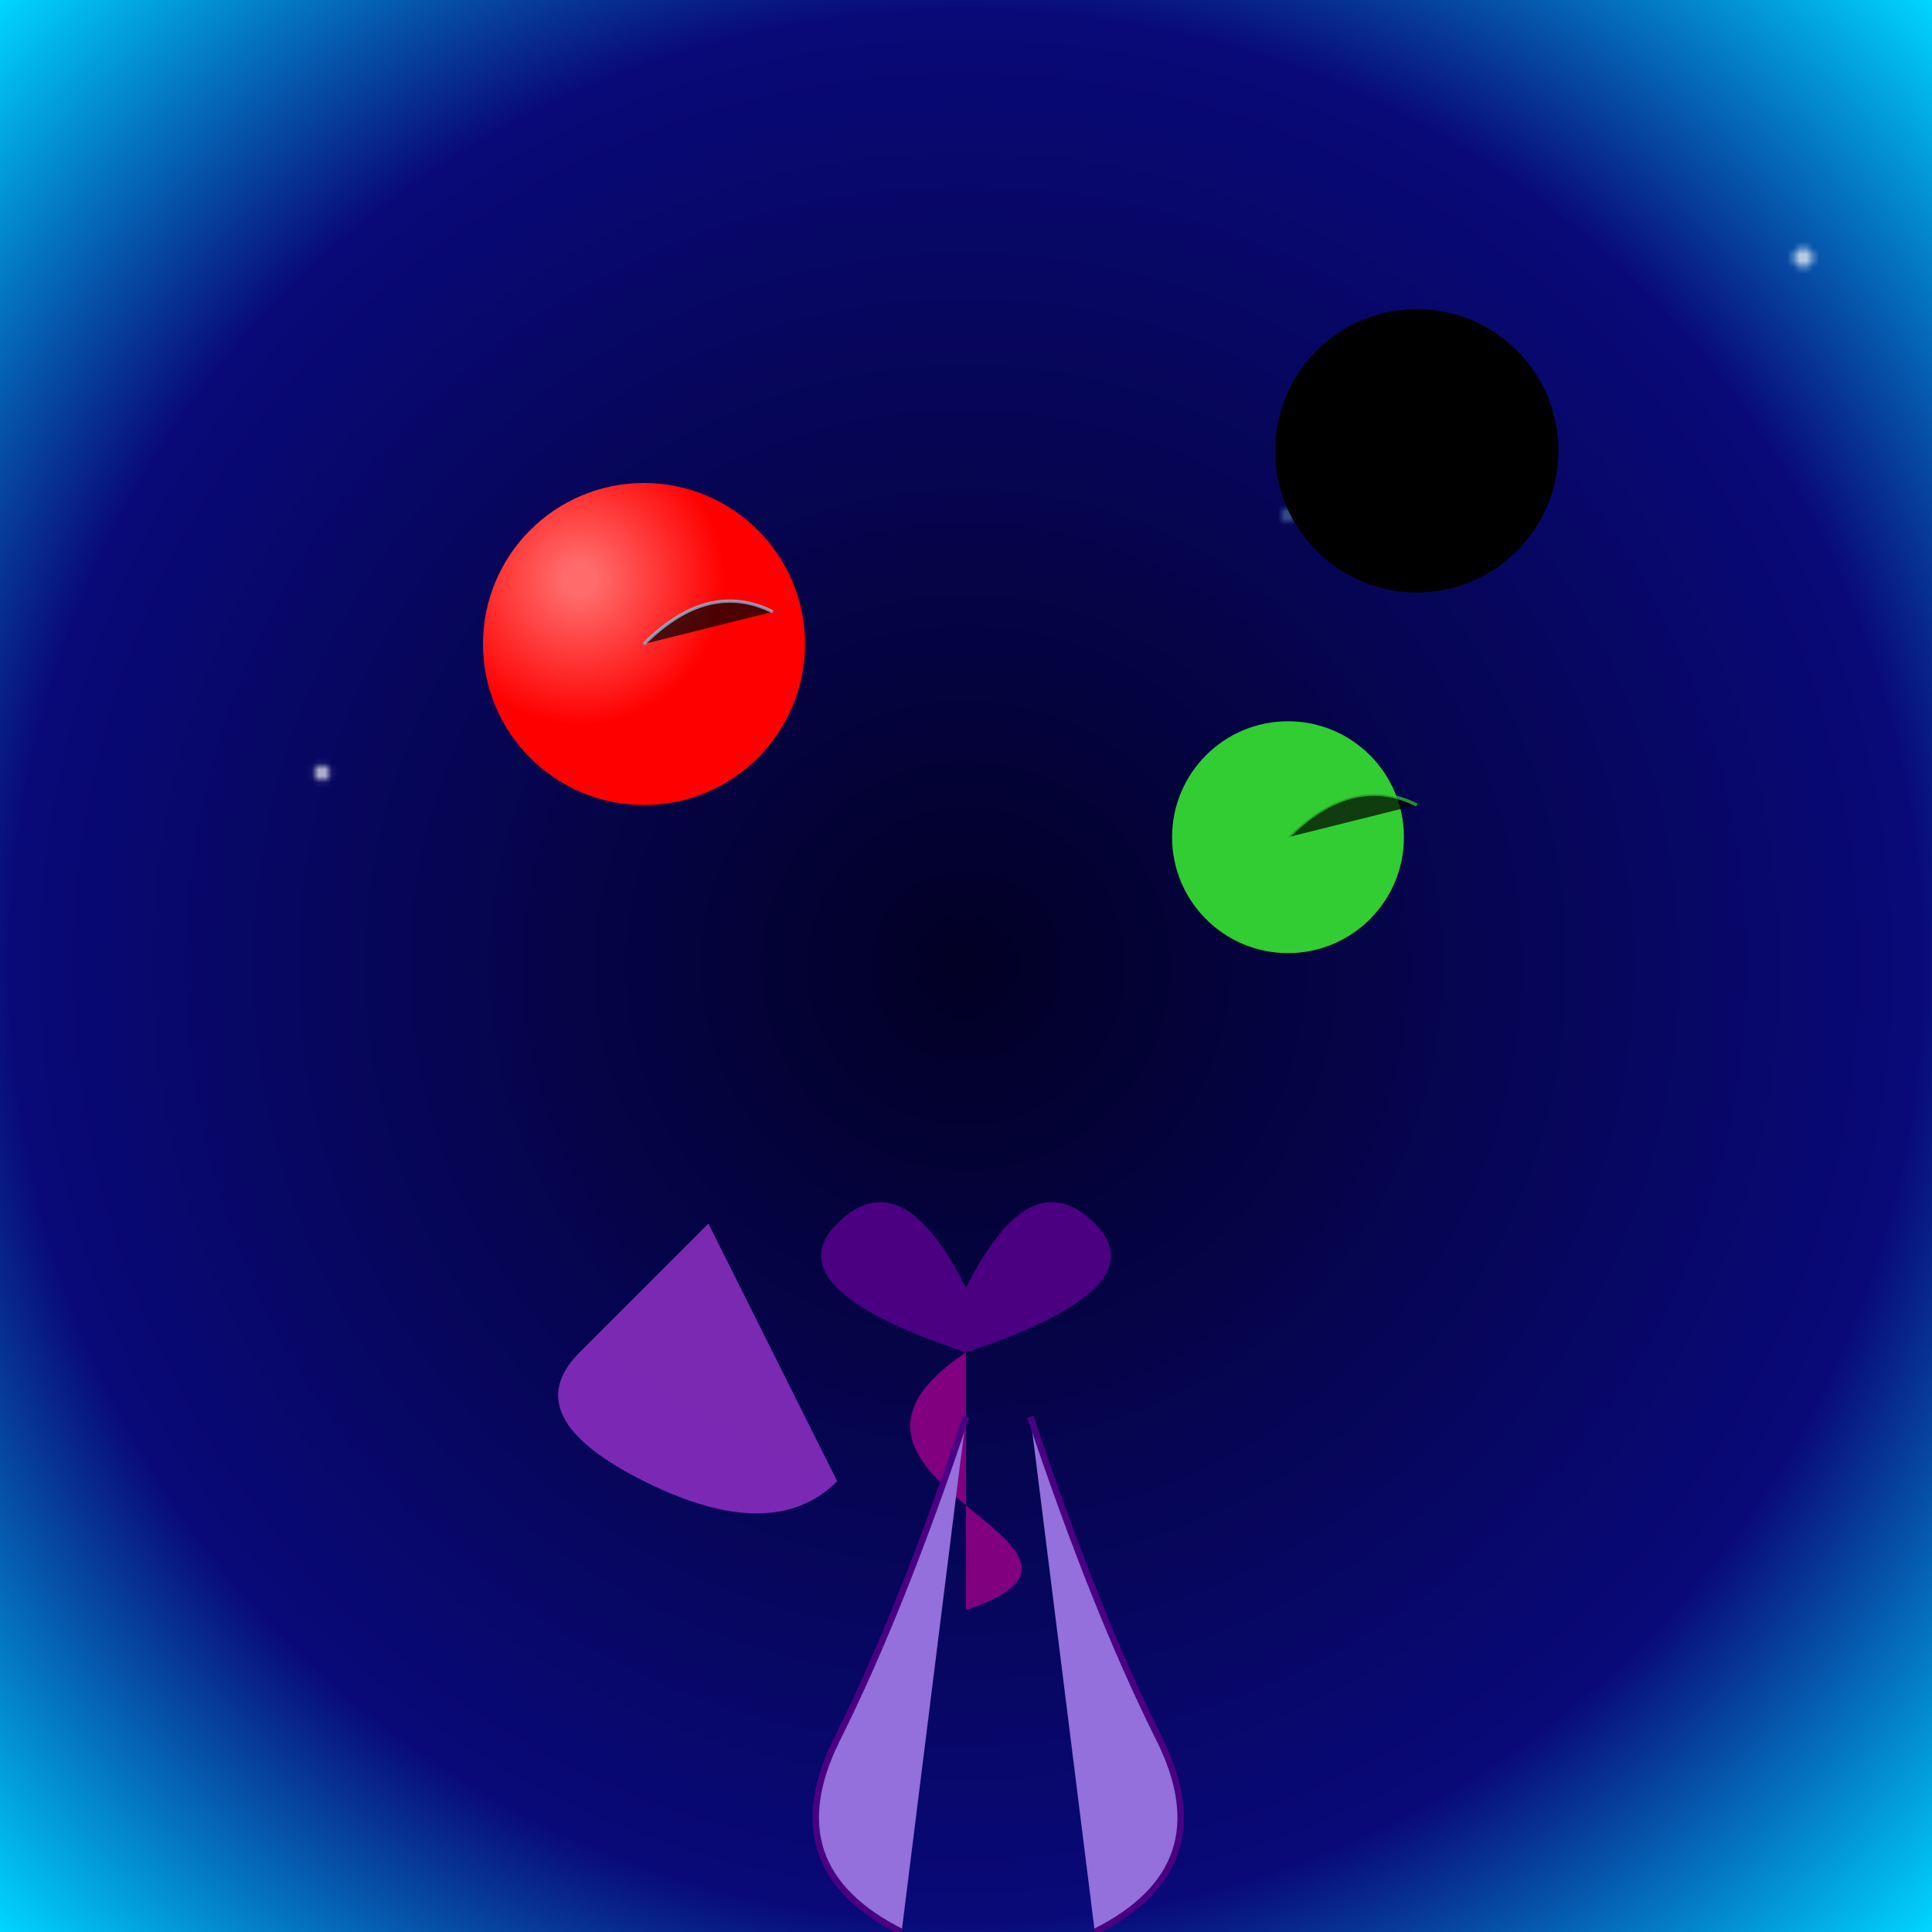 <svg viewBox="0 0 300 300" xmlns="http://www.w3.org/2000/svg">
  <defs>
    <radialGradient id="skyGrad" cx="50%" cy="50%" r="70%">
      <stop offset="0%" stop-color="#020024"/>
      <stop offset="70%" stop-color="#090979"/>
      <stop offset="100%" stop-color="#00d4ff"/>
    </radialGradient>
    
    <radialGradient id="planet1" cx="30%" cy="30%">
      <stop offset="10%" stop-color="#ff6b6b"/>
      <stop offset="90%" stop-color="#ff0000"/>
    </radialGradient>
    
    <filter id="glow">
      <feGaussianBlur stdDeviation="2" result="coloredBlur"/>
      <feMerge>
        <feMergeNode in="coloredBlur"/>
        <feMergeNode in="SourceGraphic"/>
      </feMerge>
    </filter>
    
    <pattern id="starPattern" patternUnits="userSpaceOnUse" width="300" height="300">
      <rect width="300" height="300" fill="transparent"/>
      <circle cx="50" cy="120" r="1.2" fill="white" filter="url(#glow)"/>
      <circle cx="200" cy="80" r="0.8" fill="#89CFF0" filter="url(#glow)"/>
      <circle cx="280" cy="40" r="1.5" fill="white" filter="url(#glow)"/>
    </pattern>
  </defs>

  <rect width="300" height="300" fill="url(#skyGrad)"/>
  <rect width="300" height="300" fill="url(#starPattern)" opacity="0.7"/>

  <!-- Octopus -->
  <path d="M150 200 Q160 180 170 190 Q180 200 150 210 Q120 200 130 190 Q140 180 150 200Z" fill="#4B0082"/>
  <path d="M150 210 C120 230 180 240 150 250" fill="#800080"/>
  <path d="M110 190 Q100 200 90 210 Q80 220 100 230 Q120 240 130 230" fill="#9932CC" opacity="0.8"/>
  
  <!-- Tentacles -->
  <path d="M150 220 Q140 250 130 270 Q120 290 140 300" fill="#9370DB" stroke="#4B0082"/>
  <path d="M160 220 Q170 250 180 270 Q190 290 170 300" fill="#9370DB" stroke="#4B0082"/>

  <!-- Planets -->
  <circle cx="100" cy="100" r="25" fill="url(#planet1)" filter="url(#glow)">
    <animateTransform attributeName="transform" type="translate" values="0,0; -5,-8; 0,0" dur="3s" repeatCount="indefinite"/>
  </circle>
  
  <circle cx="200" cy="130" r="18" fill="#32CD32" filter="url(#glow)">
    <animateTransform attributeName="transform" type="rotate" values="0; 360" dur="8s" repeatCount="indefinite" transform-origin="200 130"/>
  </circle>
  
  <circle cx="220" cy="70" r="22">
    <animate attributeName="fill" values="#FFD700; #FFA500; #FFD700" dur="4s" repeatCount="indefinite"/>
    <filter id="glow"/>
  </circle>

  <!-- Stardust trails -->
  <path d="M100 100 Q110 90 120 95" stroke="#89CFF0" stroke-width="0.5" opacity="0.7"/>
  <path d="M200 130 Q210 120 220 125" stroke="#32CD32" stroke-width="0.5" opacity="0.7"/>
</svg>